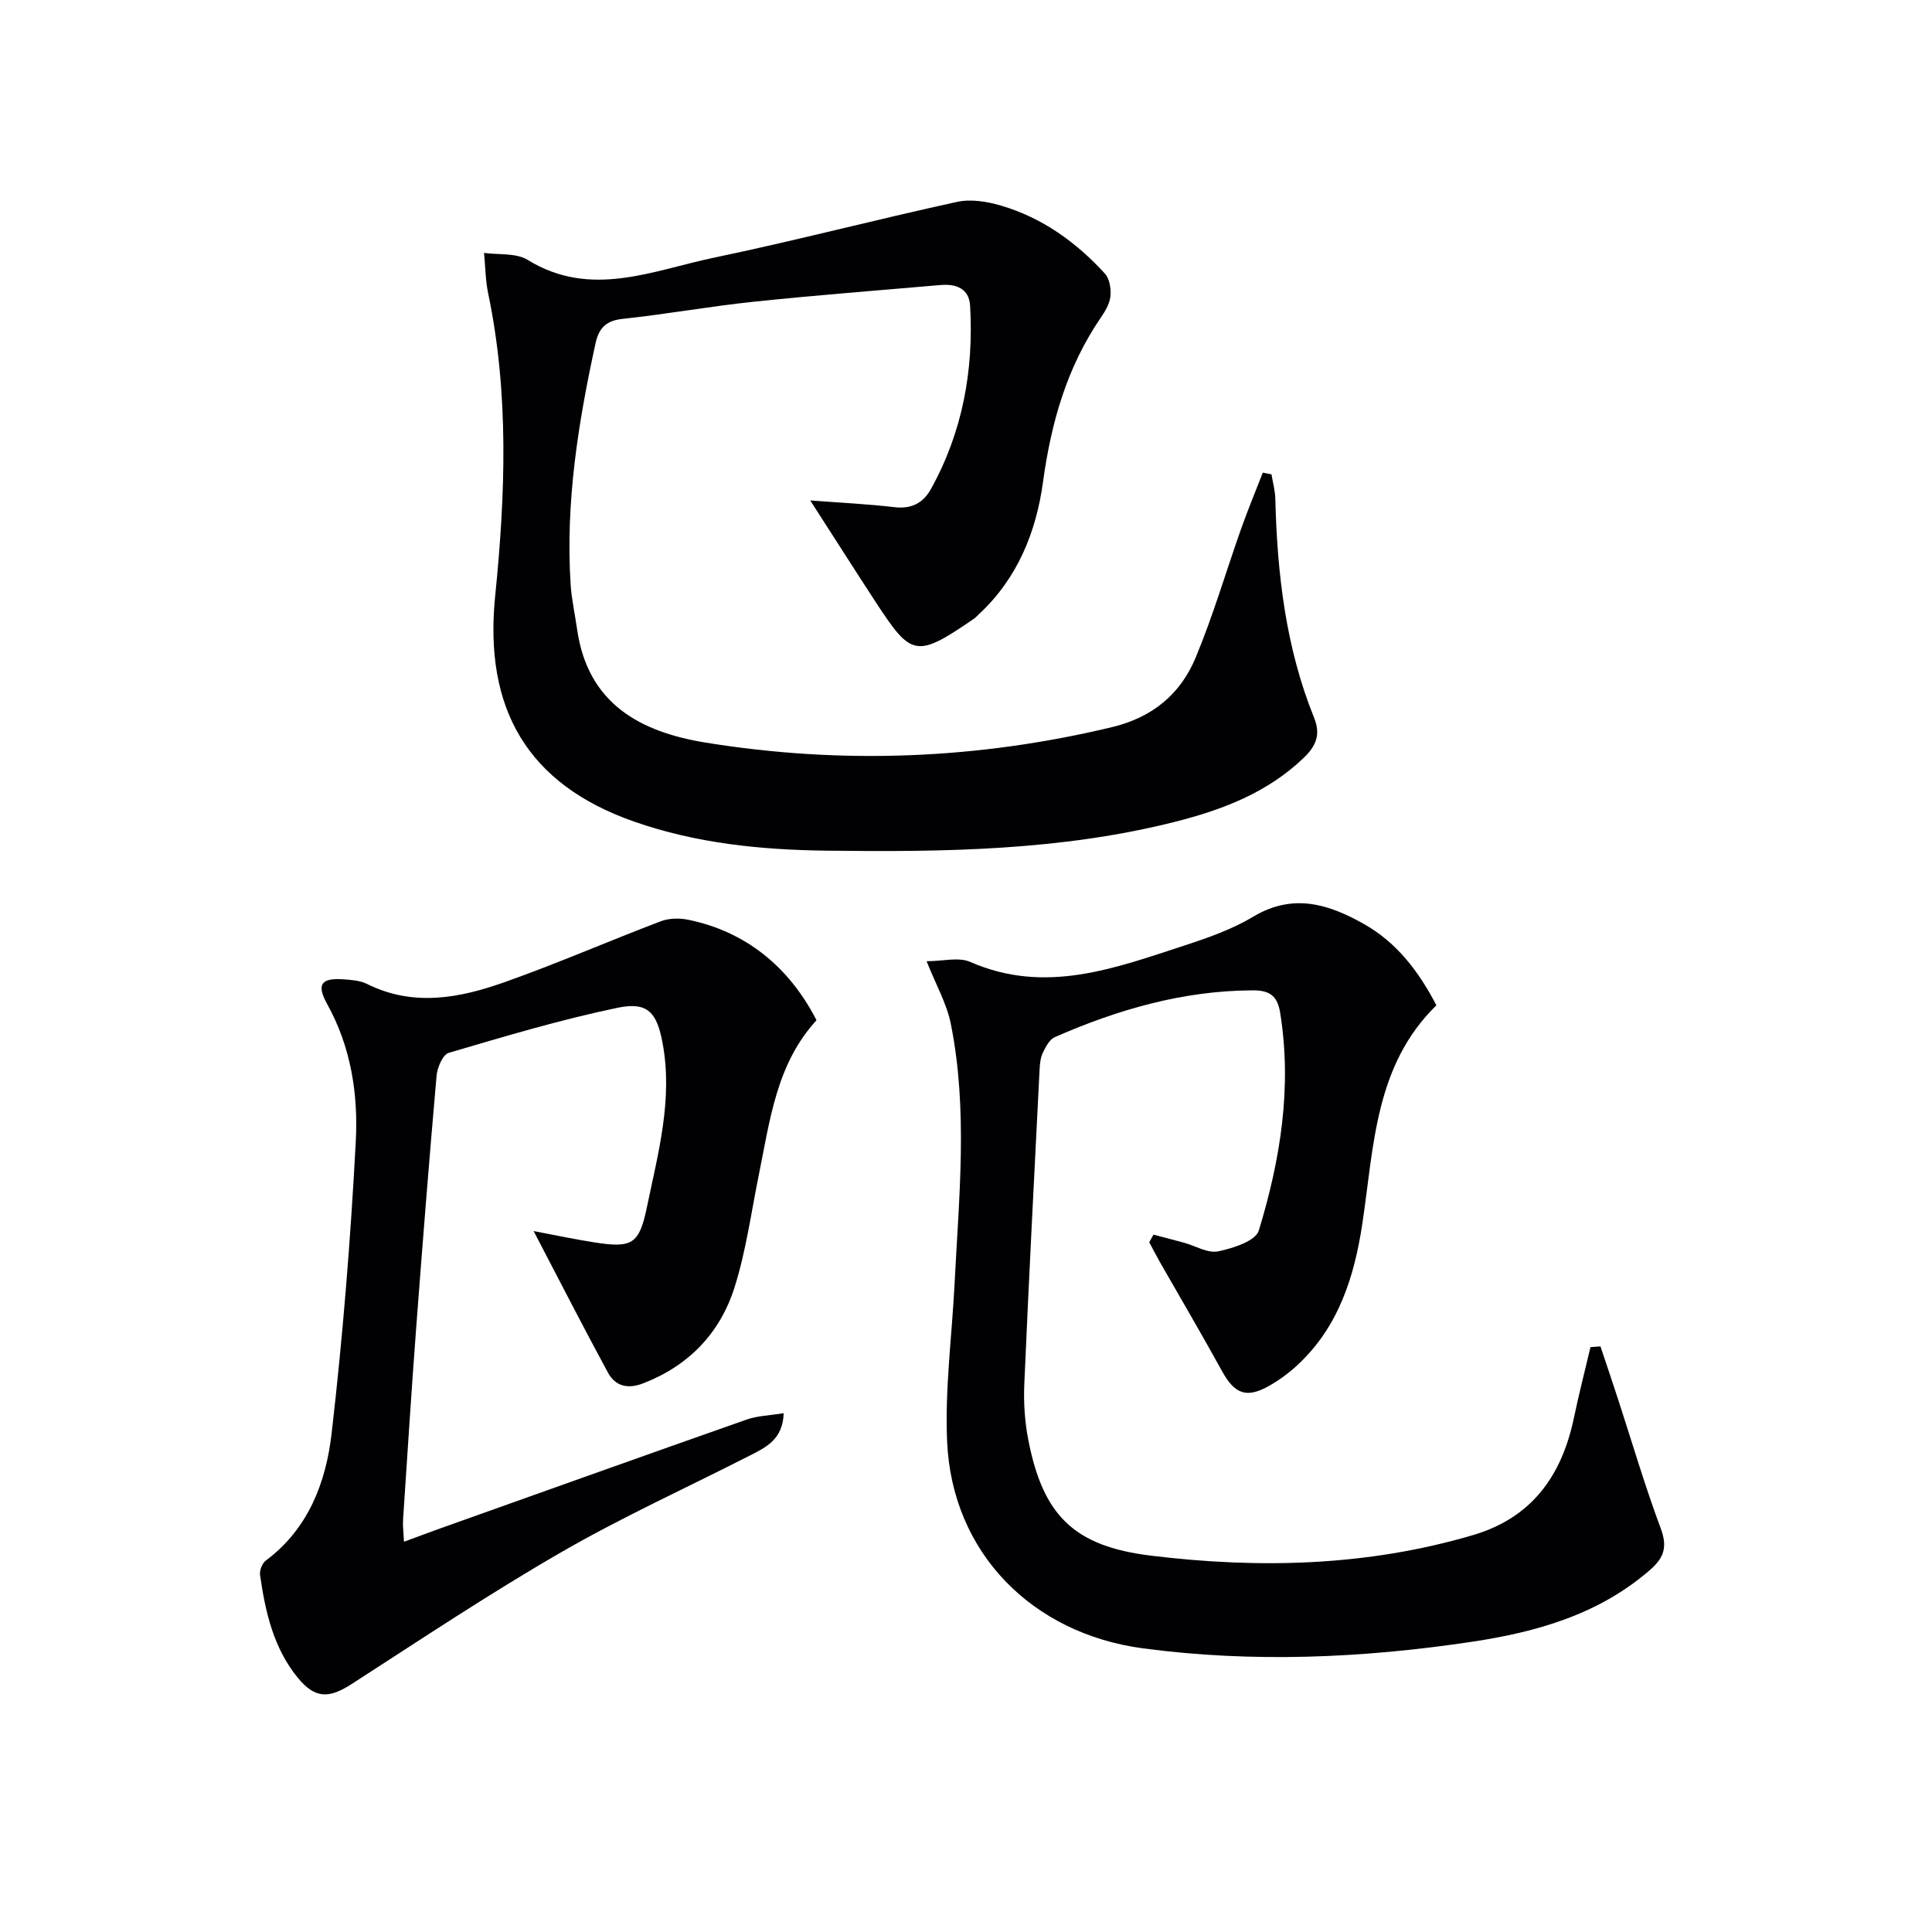 <svg enable-background="new 0 0 400 400" viewBox="0 0 400 400" xmlns="http://www.w3.org/2000/svg"><g fill="#010104"><path d="m167.75 103.61c6.27.48 11.9.74 17.48 1.4 3.48.41 5.91-.89 7.48-3.71 6.57-11.82 8.91-24.61 8.14-37.99-.21-3.59-2.9-4.57-6.1-4.3-12.91 1.12-25.83 2.11-38.71 3.46-9.07.95-18.06 2.58-27.13 3.55-3.41.36-4.91 1.88-5.6 5.01-3.6 16.46-6.25 33.01-5.17 49.94.2 3.13.91 6.24 1.35 9.36 2.2 15.39 13.1 21.23 26.62 23.42 28.21 4.56 56.25 3.47 84.1-3.2 8.38-2.01 14.17-6.82 17.32-14.36 3.63-8.7 6.28-17.81 9.43-26.71 1.39-3.92 2.99-7.76 4.49-11.63.6.12 1.2.24 1.8.36.27 1.68.75 3.35.79 5.04.39 15.53 2.15 30.82 8.03 45.35 1.46 3.6.3 5.96-2.19 8.34-7.47 7.16-16.75 10.71-26.5 13.18-23.78 6.03-48.05 6.3-72.37 6-13.52-.17-26.86-1.52-39.71-6.01-22.12-7.73-31.14-23.4-28.78-46.72 2.11-20.85 2.9-41.84-1.45-62.63-.57-2.74-.58-5.6-.85-8.4 3.04.43 6.63-.03 9.03 1.45 13.05 8.04 25.82 2.2 38.52-.45 16.88-3.52 33.57-7.9 50.42-11.57 2.86-.62 6.24-.06 9.13.8 8.5 2.51 15.52 7.57 21.44 14.06.98 1.07 1.3 3.19 1.14 4.74-.17 1.56-1.14 3.13-2.07 4.49-6.99 10.27-10.22 21.71-11.89 33.94-1.41 10.31-5.27 19.89-13.19 27.27-.37.34-.7.73-1.1 1.01-11.96 8.22-12.95 7.82-20.2-3.22-4.42-6.77-8.73-13.56-13.7-21.27z"/><path d="m238.81 255.62c2.1.55 4.2 1.09 6.3 1.66 2.38.65 4.93 2.24 7.08 1.8 3.07-.63 7.77-2.14 8.43-4.3 4.48-14.68 6.92-29.71 4.41-45.18-.59-3.61-2.38-4.58-5.72-4.56-14.41.07-27.89 3.97-40.93 9.69-1.09.48-1.88 2-2.46 3.21-.49 1.01-.62 2.25-.68 3.4-1.1 21.75-2.23 43.5-3.17 65.26-.16 3.79.09 7.69.81 11.41 3.03 15.72 9.43 22.12 25.41 24.07 22.43 2.74 44.76 2.2 66.66-4.25 12.2-3.59 18.39-12.28 20.9-24.23 1.03-4.92 2.29-9.79 3.44-14.69l2.07-.15c1.21 3.61 2.43 7.22 3.61 10.84 2.92 8.95 5.57 18 8.86 26.82 1.43 3.82.72 6.07-2.2 8.61-10.62 9.25-23.58 12.89-36.94 14.89-22.58 3.38-45.26 4.38-68.06 1.35-22.87-3.05-39.51-19.7-40.54-42.81-.48-10.88 1-21.84 1.55-32.76.9-17.93 2.79-35.89-.78-53.71-.84-4.21-3.1-8.14-5.02-12.98 3.36 0 6.64-.91 9.05.15 15.51 6.8 29.93 1.3 44.41-3.43 4.88-1.59 9.85-3.35 14.22-5.97 8.24-4.92 15.66-2.55 22.96 1.6 6.71 3.81 11.24 9.73 14.91 16.78-12.74 12.43-12.92 29.12-15.32 45.13-1.65 11.01-4.91 21.41-13.4 29.31-1.81 1.68-3.85 3.19-6.01 4.4-4.63 2.6-7.08 1.58-9.66-3.12-4.15-7.54-8.51-14.96-12.78-22.43-.79-1.39-1.52-2.82-2.28-4.23.3-.54.58-1.06.87-1.58z"/><path d="m169.05 211.23c-8.3 9.02-9.64 20.71-11.95 32.04-1.58 7.78-2.64 15.73-5.02 23.26-2.99 9.45-9.45 16.22-18.93 19.88-3.2 1.24-5.76.58-7.29-2.24-5.13-9.46-10.03-19.05-15.38-29.29 4.39.83 8.43 1.69 12.5 2.33 7.92 1.25 9.36.4 10.96-7.3 2.32-11.19 5.41-22.33 3.24-33.96-1.18-6.34-3.09-8.6-9.32-7.3-11.79 2.45-23.38 5.93-34.95 9.33-1.23.36-2.37 3.03-2.52 4.72-1.53 17.38-2.91 34.78-4.22 52.18-1 13.25-1.84 26.5-2.72 39.76-.09 1.3.1 2.62.19 4.56 2.77-1.02 5.19-1.93 7.62-2.8 21.1-7.52 42.2-15.07 63.34-22.5 2.25-.79 4.76-.84 7.65-1.31-.16 5.41-3.66 7.06-6.98 8.75-13.03 6.65-26.39 12.71-39.04 20.01-14.81 8.54-29.06 18.05-43.44 27.32-4.68 3.02-7.57 3.06-11.17-1.35-5.01-6.14-6.69-13.62-7.78-21.24-.13-.94.44-2.42 1.18-2.97 8.82-6.57 12.46-16.19 13.63-26.28 2.33-20.1 3.94-40.3 5.01-60.51.52-9.75-.98-19.54-5.93-28.45-2.27-4.09-1.21-5.45 3.42-5.11 1.64.12 3.42.25 4.85.96 9.57 4.77 19.14 2.93 28.43-.36 10.91-3.86 21.55-8.51 32.38-12.62 1.71-.65 3.88-.69 5.7-.31 11.72 2.4 20.81 9.61 26.54 20.8z"/></g></svg>
